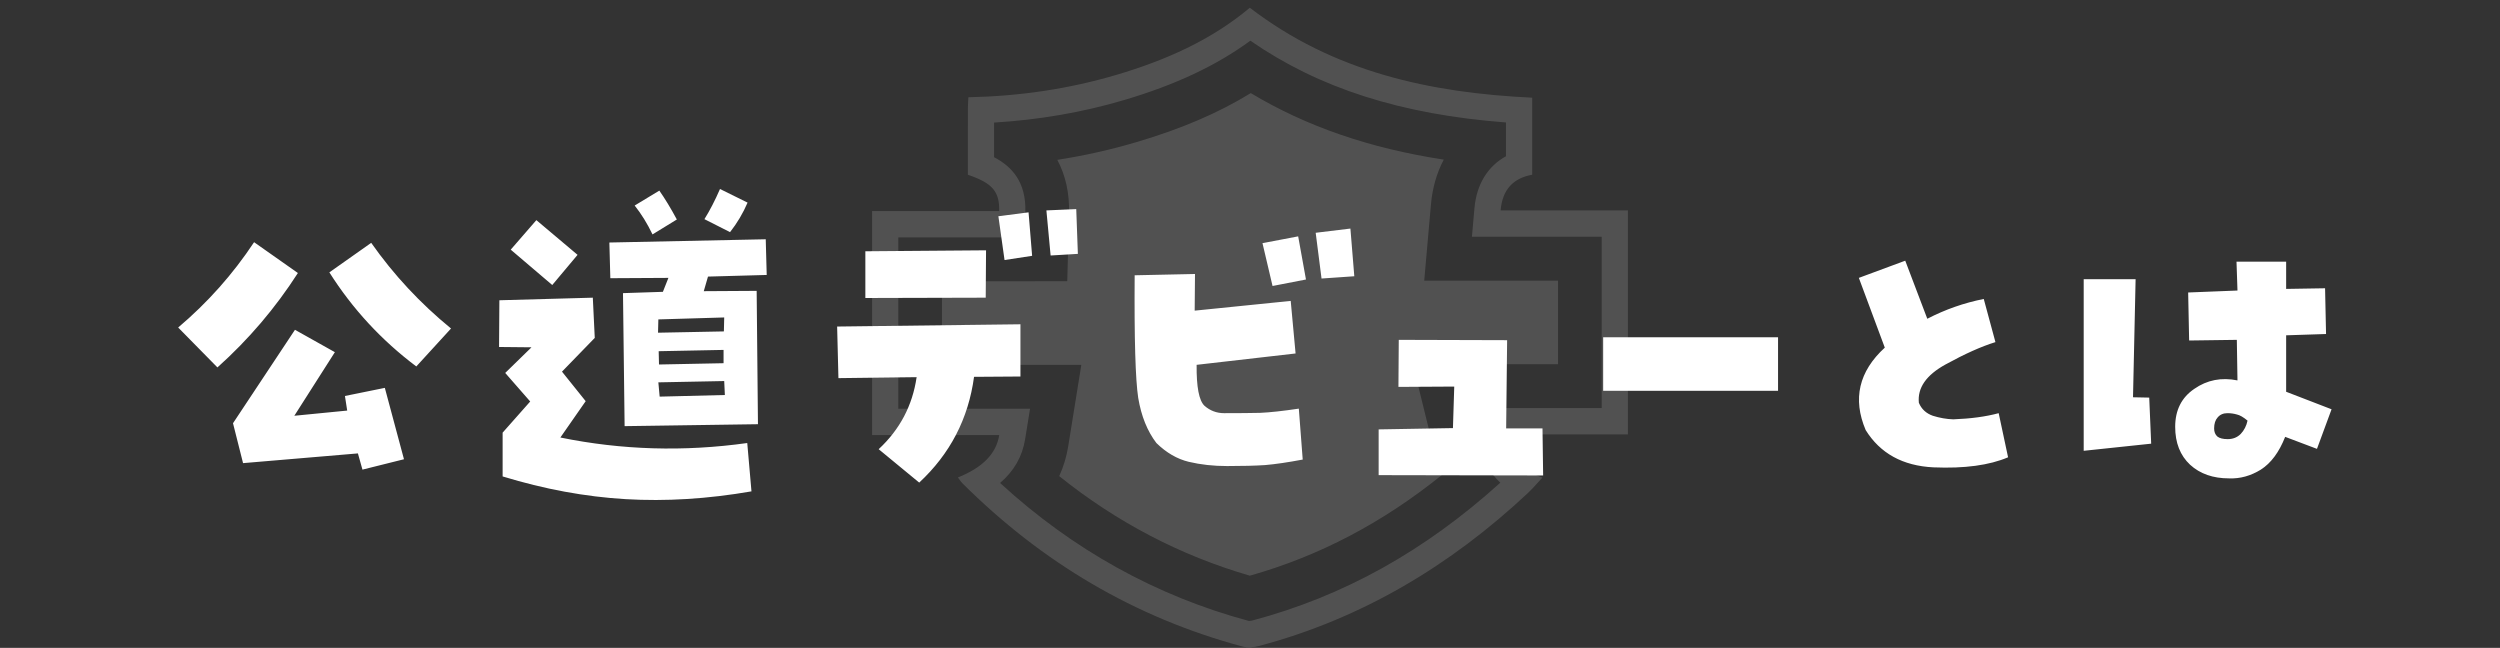 <svg width="301" height="78" viewBox="0 0 301 78" fill="none" xmlns="http://www.w3.org/2000/svg">
<rect x="0" y="0" width="301" height="78" fill="#333333" stroke="none"/>
<path opacity="0.15" fill-rule="evenodd" clip-rule="evenodd" d="M180.67 25.333H196V52.301H180.859C181.532 55.032 183.152 56.612 185.705 57.502C185.504 57.716 185.313 57.929 185.125 58.138C184.74 58.566 184.369 58.978 183.964 59.356C174.647 68.079 164.004 74.466 151.629 77.763C150.98 77.937 150.209 78.006 149.573 77.834C136.591 74.342 125.423 67.691 115.895 58.207C115.751 58.065 115.631 57.899 115.507 57.727C115.449 57.648 115.391 57.568 115.33 57.489C118.308 56.292 119.946 54.636 120.309 52.383H105V25.415H120.301C120.362 23.051 119.476 22.039 116.531 21.038C116.531 20.379 116.531 19.717 116.531 19.054C116.53 17.057 116.53 15.045 116.534 13.034C116.534 12.784 116.548 12.535 116.564 12.245C116.573 12.082 116.583 11.907 116.592 11.711C122.683 11.587 128.635 10.728 134.443 9.006C140.282 7.276 145.79 4.867 150.478 0.933C160.534 8.652 172.149 11.183 184.474 11.761V21.036C182.203 21.448 180.893 22.805 180.67 25.333ZM176.829 49.131H192.845V28.503H177.221L177.526 25.053C177.781 22.19 179.124 20.019 181.319 18.814V14.743C168.705 13.787 158.804 10.62 150.543 4.898C146.421 7.918 141.52 10.213 135.337 12.046C130.363 13.52 125.11 14.429 119.686 14.757C119.684 15.687 119.685 16.616 119.685 17.543C119.686 18.005 119.686 18.467 119.686 18.928C121.826 20.05 123.545 21.891 123.453 25.497L123.375 28.585H108.155V49.213H124.016L123.422 52.887C123.088 54.966 122.078 56.725 120.409 58.149C129.143 66.174 139.202 71.756 150.354 74.762H150.391C150.509 74.762 150.667 74.738 150.819 74.699C161.754 71.785 171.523 66.357 180.638 58.118C179.253 56.805 178.301 55.114 177.796 53.062L176.829 49.131ZM150.481 69.312C150.482 69.312 150.482 69.312 150.483 69.312H150.48C150.481 69.312 150.481 69.312 150.481 69.312ZM127.531 57.325C134.424 62.861 142.135 66.89 150.481 69.312C158.857 66.937 166.457 62.949 173.65 57.153C173.256 56.263 172.932 55.32 172.691 54.332L170.111 43.864L180.828 43.85H187.587V33.789H171.476L172.288 24.586C172.464 22.62 172.985 20.811 173.829 19.218C164.916 17.858 157.274 15.221 150.596 11.211C146.671 13.615 142.256 15.507 136.825 17.113C133.751 18.024 130.562 18.74 127.302 19.247C128.293 21.104 128.775 23.26 128.711 25.632L128.501 33.855L119.252 33.868H113.413V43.93H130.192L128.614 53.733C128.409 55.001 128.046 56.202 127.531 57.325Z" fill="white"/>
<path d="M41.53 47.676L46.334 46.699L48.639 55.293L43.639 56.543L43.092 54.59L29.264 55.761L28.053 50.957L35.514 39.707L40.319 42.402L35.436 50.058L41.803 49.433L41.53 47.676ZM35.866 32.871C33.157 37.09 29.928 40.879 26.178 44.238L21.452 39.433C24.993 36.439 28.04 33.014 30.592 29.16L35.866 32.871ZM44.694 29.238C47.402 33.092 50.605 36.53 54.303 39.551L50.123 44.121C45.931 40.97 42.441 37.194 39.655 32.793L44.694 29.238ZM60.828 44.902L63.992 41.816L60.086 41.777L60.125 36.152L71.375 35.84L71.609 40.683L67.664 44.746L70.516 48.301L67.469 52.676C74.838 54.186 82.338 54.407 89.969 53.34L90.477 59.16C85.216 60.071 80.164 60.384 75.32 60.097C70.477 59.811 65.542 58.9 60.516 57.363V52.09L63.836 48.34L60.828 44.902ZM61.492 30.058L64.578 26.504L69.539 30.683L66.492 34.316L61.492 30.058ZM92.312 33.105L85.242 33.301L84.734 35.058L91.102 35.019L91.258 51.074L75.203 51.308L75.008 35.293L79.812 35.136L80.477 33.457L73.484 33.496L73.367 29.199L92.195 28.808L92.312 33.105ZM78.562 28.223C77.938 26.92 77.221 25.762 76.414 24.746L79.383 22.949C80.06 23.913 80.763 25.071 81.492 26.426L78.562 28.223ZM87.273 47.558L87.195 45.879L79.266 46.035L79.422 47.754L87.273 47.558ZM87.195 38.222L79.266 38.457L79.227 40.058L87.156 39.902L87.195 38.222ZM79.305 42.285L79.344 43.886L87.117 43.73V42.129L79.305 42.285ZM86.688 22.754L90.008 24.394C89.461 25.67 88.758 26.855 87.898 27.949L84.812 26.387C85.463 25.345 86.088 24.134 86.688 22.754ZM122.861 39.043V45.332L117.275 45.371C116.598 50.397 114.397 54.642 110.673 58.105L105.791 54.082C108.343 51.712 109.866 48.821 110.361 45.41L100.947 45.527L100.791 39.316L122.861 39.043ZM118.72 30.137L118.681 35.84L104.189 35.879V30.254L118.72 30.137ZM123.838 25.566L124.267 30.801L120.947 31.308L120.205 26.035L123.838 25.566ZM125.986 25.332L129.58 25.176L129.775 30.566L126.494 30.762L125.986 25.332ZM156.3 28.457L157.238 33.652L153.214 34.433L152.003 29.277L156.3 28.457ZM159.113 33.535L158.409 28.027L162.589 27.519L163.058 33.261L159.113 33.535ZM136.613 33.144L143.878 32.988L143.839 37.402L155.402 36.23L155.988 42.558L144.073 43.926C144.047 46.582 144.36 48.222 145.011 48.847C145.688 49.446 146.482 49.746 147.394 49.746C149.139 49.746 150.584 49.733 151.73 49.707C152.902 49.655 154.451 49.486 156.378 49.199L156.847 55.332C155.05 55.67 153.54 55.892 152.316 55.996C151.118 56.074 149.594 56.113 147.745 56.113C146.105 56.113 144.568 55.944 143.136 55.605C141.73 55.267 140.428 54.511 139.23 53.34C138.136 51.907 137.407 50.097 137.042 47.91C136.704 45.696 136.56 40.775 136.613 33.144ZM181.458 40.957L181.341 51.582H185.716L185.794 57.246L165.989 57.207V51.699L174.934 51.543L175.091 46.543L168.372 46.582L168.411 40.918L181.458 40.957ZM214.077 40.605V47.051H193.022V40.605H214.077ZM224.625 51.777C223.036 48.027 223.805 44.72 226.93 41.855L223.805 33.457L229.391 31.387L232.047 38.379C234.208 37.259 236.474 36.465 238.844 35.996L240.25 41.191C238.557 41.712 236.552 42.611 234.234 43.886C231.917 45.163 230.849 46.699 231.031 48.496C231.344 49.251 231.904 49.772 232.711 50.058C233.544 50.319 234.365 50.462 235.172 50.488C237.281 50.41 239.104 50.163 240.641 49.746L241.773 55.058C239.508 56.022 236.513 56.426 232.789 56.269C229.091 56.087 226.37 54.59 224.625 51.777ZM258.767 47.871L259.002 53.418L250.877 54.277V33.613H257.127L256.814 47.832L258.767 47.871ZM275.252 31.504V34.785L279.939 34.707L280.056 40.215L275.252 40.371V47.168L280.72 49.277L278.963 54.043L275.134 52.597C274.405 54.446 273.429 55.761 272.205 56.543C270.981 57.298 269.705 57.65 268.377 57.597C266.449 57.597 264.887 57.051 263.689 55.957C262.491 54.837 261.892 53.314 261.892 51.386C261.892 49.381 262.66 47.858 264.197 46.816C265.733 45.748 267.465 45.41 269.392 45.801L269.314 40.918L263.572 40.996L263.455 35.215L269.392 34.98L269.275 31.504H275.252ZM268.22 52.871C268.845 52.871 269.366 52.663 269.783 52.246C270.199 51.803 270.473 51.269 270.603 50.644C270.108 50.228 269.679 49.98 269.314 49.902C268.949 49.798 268.572 49.746 268.181 49.746C267.686 49.746 267.296 49.915 267.009 50.254C266.723 50.566 266.58 51.009 266.58 51.582C266.58 51.998 266.71 52.324 266.97 52.558C267.231 52.767 267.647 52.871 268.22 52.871Z" fill="white"/>
</svg>
